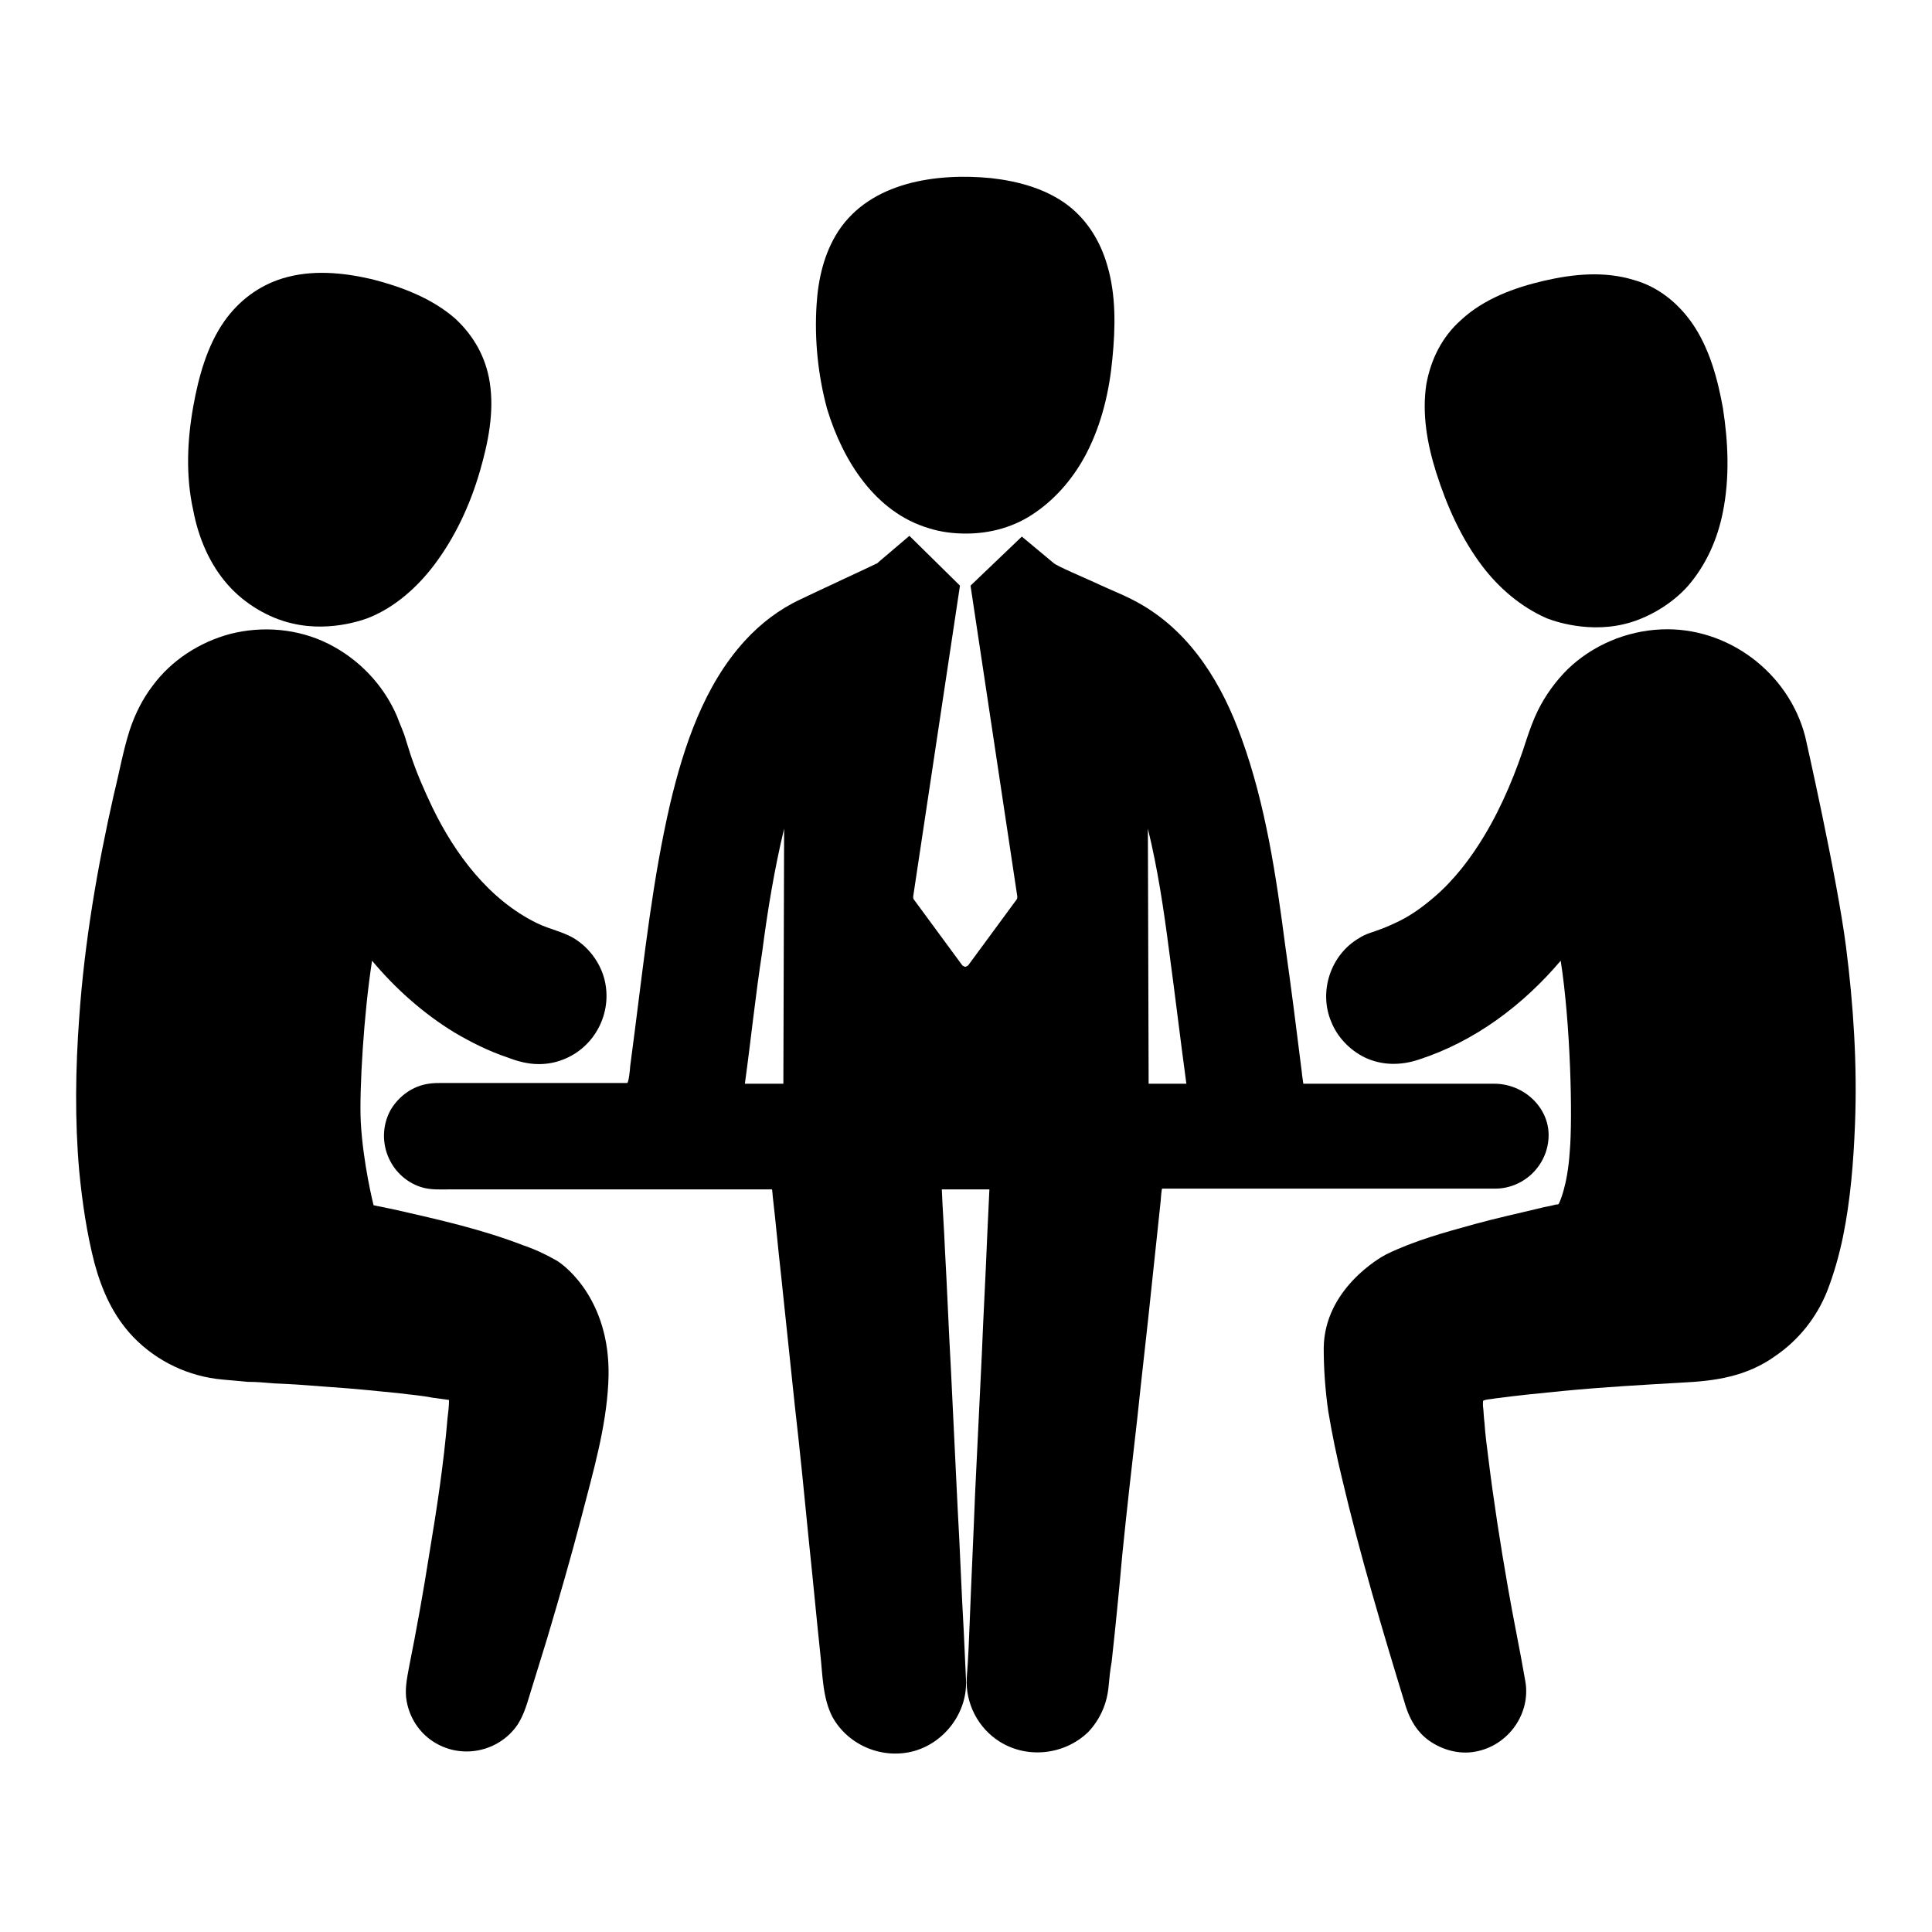 <?xml version="1.0" encoding="utf-8"?>
<!-- Svg Vector Icons : http://www.onlinewebfonts.com/icon -->
<!DOCTYPE svg PUBLIC "-//W3C//DTD SVG 1.1//EN" "http://www.w3.org/Graphics/SVG/1.1/DTD/svg11.dtd">
<svg version="1.1" xmlns="http://www.w3.org/2000/svg" xmlns:xlink="http://www.w3.org/1999/xlink" x="0px" y="0px" viewBox="0 0 256 256" enable-background="new 0 0 256 256" xml:space="preserve">
<g><g><g><g><path fill="#000000" d="M123.1,70c1.6,0.5,3.2,0.7,4.9,0.7c3.3,0,6.5-0.9,9.2-2.8c2.9-2,5.2-4.8,6.8-7.9c2-3.9,3-8.2,3.4-12.5c0.4-4.1,0.5-8.4-0.7-12.4c-0.9-3.1-2.6-5.9-5.2-7.9c-2.9-2.2-6.6-3.2-10.2-3.6c-7.2-0.7-15.9,0.5-20.2,7c-1.9,2.9-2.7,6.4-2.9,9.8c-0.3,4.6,0.2,9.4,1.4,13.8C111.7,61.1,116,67.9,123.1,70z"/><path fill="#000000" d="M198,143.6h-25.3c0,0-0.2-1.3-0.2-1.5c-0.7-5.6-1.4-11.2-2.2-16.8c-1.2-9.2-2.6-18.7-5.8-27.5c-2.5-7-6.5-13.7-13.1-17.6c-2-1.2-4.2-2-6.3-3c-1.3-0.6-5.1-2.2-5.5-2.6l-4.2-3.5l-6.8,6.5l6.2,41.2c0,0.1,0,0.3-0.1,0.4l-6.4,8.7c-0.1,0.1-0.3,0.2-0.4,0.2s-0.3-0.1-0.4-0.2l-6.4-8.7c-0.1-0.1-0.1-0.3-0.1-0.4l6.2-41.2l-6.7-6.6l-4,3.4c-0.1,0.1-0.3,0.3-0.4,0.3c-0.8,0.4-7.5,3.5-10,4.7c-2.8,1.3-5.3,3.2-7.4,5.5c-5.4,5.9-8.1,14-9.9,21.6c-2.3,9.9-3.4,20.1-4.7,30.2c-0.2,1.5-0.4,3-0.6,4.6c0,0.3-0.2,2.2-0.4,2.2H58.7c-0.6,0-1.3,0-1.9,0.1c-2.1,0.3-3.9,1.6-5,3.4c-2.2,3.9-0.3,8.9,4,10.3c1.3,0.4,2.6,0.3,3.9,0.3h42.6c0,0,0.1,0.8,0.1,1c0.4,3.4,0.7,6.9,1.1,10.4c0.6,5.7,1.2,11.4,1.8,17.1c0.7,6.1,1.3,12.2,1.9,18.3c0.5,4.7,1,10.1,1.5,14.8c0.3,2.7,0.3,5.8,1.6,8.3c2.1,3.8,6.7,5.7,10.9,4.5c4.1-1.2,7-5.2,6.8-9.4c-0.1-2.2-0.2-4.3-0.3-6.5c-0.3-5.1-0.5-11-0.8-16.1c-0.3-6.2-0.6-12.4-0.9-18.6c-0.3-5.3-0.5-10.7-0.8-16c-0.1-2.6-0.3-5.1-0.4-7.7c0,0,0,0,0-0.1c2.1,0,4.2,0,6.3,0c-0.1,2.1-0.2,4.3-0.3,6.4c-0.2,5.1-0.5,10.3-0.7,15.4c-0.3,6.2-0.6,12.4-0.9,18.6c-0.2,5.3-0.5,11.4-0.7,16.7c-0.1,2.6-0.2,5.1-0.4,7.6c-0.2,3.4,1.5,6.7,4.4,8.5c3.7,2.3,8.6,1.7,11.7-1.3c1.6-1.7,2.5-3.8,2.7-6.1c0.1-1.1,0.2-2.1,0.4-3.2c0.5-4.5,1-9.6,1.4-14.1c0.6-6,1.3-12.1,2-18.2c0.6-5.8,1.3-11.6,1.9-17.5c0.4-3.8,0.8-7.5,1.2-11.3c0-0.1,0.1-1.6,0.2-1.6h17.4c6,0,12,0,18,0c2.9,0,5.8,0,8.7,0c3.9,0,7.1-3.2,7.1-7.1C205.2,146.7,201.9,143.6,198,143.6z M103.8,143.6c-1.7,0-3.4,0-5.1,0c0.8-5.8,1.4-11.7,2.3-17.5c0.7-5.4,1.6-10.9,2.9-16.3L103.8,143.6z M152.2,143.6l-0.1-33.8c1.3,5.3,2.1,10.7,2.8,16.1c0.8,5.9,1.5,11.8,2.3,17.7C155.6,143.6,154,143.6,152.2,143.6z"/><path fill="#000000" d="M244.6,125.4c-1.2-9.3-5.4-27.8-5.4-27.8c-2.2-8.5-10.3-14.6-19.1-14.2c-4.6,0.2-9.1,2.1-12.4,5.3c-1.6,1.6-2.9,3.4-3.9,5.4c-0.6,1.2-1.1,2.6-1.5,3.8c-1.4,4.4-3.2,8.8-5.6,12.8c-1.8,3-4,5.9-6.7,8.2c-1.4,1.2-2.9,2.3-4.5,3.1c-0.8,0.4-1.7,0.8-2.5,1.1c-1,0.4-2,0.6-2.9,1.2c-3.8,2.2-5.4,7.1-3.7,11.1c0.8,2,2.4,3.7,4.4,4.7c2.3,1.1,4.8,1.1,7.2,0.3c7.4-2.4,13.8-7.2,18.8-13.1c1.3,8.3,1.6,20.8,1.2,25.3c-0.3,4.6-1.4,6.8-1.4,6.8c-0.1,0.2-0.1,0.2-0.4,0.2c-0.7,0.2-1.5,0.3-2.2,0.5c-2.9,0.7-5.7,1.3-8.6,2.1c-4,1.1-8,2.2-11.7,4c-0.8,0.4-8.2,4.6-8.3,12.4c0,2.8,0.2,5.6,0.6,8.4c0.5,3,1.1,5.9,1.8,8.8c2.4,10.2,5.4,20.3,8.5,30.4c0.6,1.8,1.5,3.3,3,4.4c1.8,1.3,4.1,1.9,6.2,1.5c4.4-0.8,7.4-5.1,6.6-9.4c-0.7-4.1-1.6-8.3-2.3-12.4c-1-5.7-1.9-11.5-2.6-17.2c-0.2-1.5-0.4-3.1-0.5-4.6c-0.1-0.7-0.1-1.5-0.2-2.2c0-0.2,0-0.3,0-0.5c0-0.3,0.1-0.2,0.3-0.3c0.4-0.1,0.8-0.1,1.3-0.2c3-0.4,6-0.7,9.1-1c5.2-0.5,10.5-0.8,15.7-1.1c2.1-0.1,4.3-0.3,6.3-0.8c2.1-0.5,4.2-1.4,6-2.7c3.1-2.1,5.5-5.1,6.9-8.6c0.9-2.3,1.6-4.8,2.1-7.2c1-4.9,1.4-9.9,1.6-15C246.1,141.1,245.6,133.2,244.6,125.4z"/><path fill="#000000" d="M196.4,75c2.2,2.9,5.1,5.4,8.5,6.9c0,0,4.9,2.1,10.3,0.8c3-0.7,6.3-2.6,8.5-5.1c2.4-2.8,3.9-6.2,4.6-9.8c0.9-4.5,0.7-9.2,0-13.7c-0.7-3.9-1.8-8-4.1-11.3c-1.9-2.7-4.5-4.8-7.7-5.7c-3.9-1.2-8-0.8-11.9,0.1c-3.9,0.9-8,2.4-11,5.2c-2.5,2.2-4,5.2-4.6,8.5c-0.6,3.9,0.1,7.9,1.3,11.7C191.7,67,193.6,71.3,196.4,75z"/><path fill="#000000" d="M73.7,167c-1.4-0.8-2.9-1.5-4.4-2c-5.4-2.1-11.2-3.4-16.9-4.7l-2.9-0.6c0,0-1.4-5.5-1.7-11.1c-0.2-4.1,0.4-14.3,1.5-21.3c3.1,3.7,6.8,7,10.9,9.5c2.2,1.3,4.6,2.5,7,3.3c1.3,0.5,2.7,0.9,4.2,0.9c1.1,0,2.2-0.2,3.2-0.6c4.2-1.6,6.6-6.2,5.5-10.6c-0.5-2-1.8-3.9-3.5-5.1c-1.6-1.2-3.7-1.5-5.5-2.4c-6.3-3.1-10.8-9.1-13.8-15.3c-1.1-2.3-2.1-4.6-2.9-7c-0.2-0.6-0.4-1.3-0.6-1.9c-0.3-1.1-0.8-2.1-1.2-3.2c-1.8-4.2-5.1-7.6-9.1-9.6c-4-2-8.7-2.4-13-1.3c-4.1,1.1-7.8,3.5-10.3,6.9c-1.3,1.7-2.3,3.7-3,5.8c-0.9,2.8-1.4,5.7-2.1,8.5c-2.2,9.7-3.9,19.6-4.6,29.6c-0.5,6.8-0.6,13.6,0,20.4c0.4,4.1,1,8.2,2,12.1c1,3.7,2.5,7.1,5.2,9.9c3.1,3.2,7.3,5.2,11.8,5.6c1.1,0.1,2.1,0.2,3.3,0.3c1.2,0,2.3,0.1,3.4,0.2c2.6,0.1,5.2,0.3,7.7,0.5c3,0.2,5.9,0.5,8.9,0.8c1.5,0.2,3,0.3,4.5,0.6c0.7,0.1,1.5,0.2,2.2,0.3c0,0.8-0.1,1.6-0.2,2.4c-0.5,6-1.4,11.9-2.4,17.9c-0.8,5.1-1.7,10.1-2.7,15.1c-0.3,1.6-0.6,3.1-0.3,4.6c0.4,2.1,1.6,4,3.4,5.2c3.7,2.5,8.8,1.5,11.3-2.2c0.9-1.4,1.3-3,1.8-4.6c0.7-2.3,1.4-4.5,2.1-6.8c1.6-5.4,3.2-10.9,4.6-16.3c1.5-5.8,3.2-11.6,3.5-17.5C81.2,172.7,75.1,167.8,73.7,167z"/><path fill="#000000" d="M30.2,77.5c2.2,2.5,5.4,4.4,8.5,5.1c5.4,1.3,10.3-0.8,10.3-0.8c3.4-1.4,6.3-4,8.5-6.9c2.8-3.7,4.8-8,6.1-12.5c1.1-3.8,1.9-7.8,1.3-11.7c-0.5-3.3-2.1-6.2-4.6-8.5c-3.1-2.7-7.1-4.2-11-5.2c-3.9-0.9-8-1.3-11.9-0.1c-3.2,1-5.8,3-7.7,5.7c-2.3,3.3-3.4,7.4-4.1,11.3c-0.8,4.5-1,9.2,0,13.7C26.3,71.3,27.8,74.8,30.2,77.5z"/></g></g><g></g><g></g><g></g><g></g><g></g><g></g><g></g><g></g><g></g><g></g><g></g><g></g><g></g><g></g><g></g></g></g>
</svg>